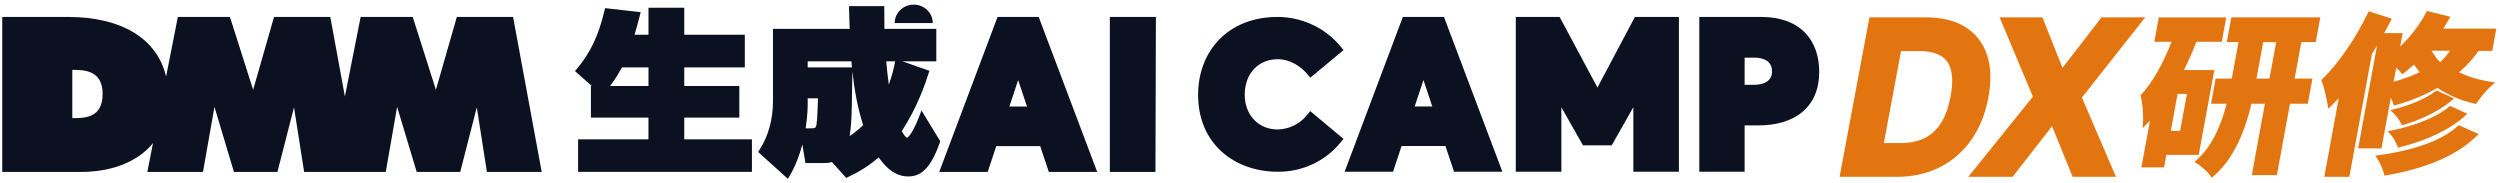 <svg width="301" height="22" viewBox="0 0 301 22" fill="none" xmlns="http://www.w3.org/2000/svg">
<g clip-path="url(#clip0_1305_222598)">
<path d="M61.775 2.038H55.004L52.484 10.814L49.691 2.038H43.422L41.526 11.619L39.768 2.038H32.994L30.477 10.814L27.685 2.038H21.412L19.998 9.225C18.936 4.647 14.628 2.038 8.17 2.038H0.27V20.697H9.842C12.921 20.697 16.364 19.764 18.419 17.238L17.739 20.697H24.44L25.821 12.866L28.163 20.697H33.403L35.4 12.922L36.616 20.697H46.446L47.812 12.866L50.17 20.697H55.41L57.407 12.922L58.622 20.697H65.221L61.775 2.038ZM8.706 14.225V8.41C10.155 8.41 12.356 8.472 12.356 11.305C12.356 14.197 10.238 14.225 8.706 14.225Z" fill="#0B1120"/>
<path d="M139.17 2.038H133.625V20.697H139.118L139.17 2.038Z" fill="#0B1120"/>
<path fill-rule="evenodd" clip-rule="evenodd" d="M125.06 2.038H120.105L113.084 20.697H118.92L119.948 17.594H125.24L126.278 20.697H132.102L125.06 2.038ZM121.528 12.829L122.586 9.641L123.653 12.829H121.528Z" fill="#0B1120"/>
<path d="M153.851 2.038C150.828 2.038 148.411 3.076 146.754 4.801C145.103 6.518 144.252 8.868 144.252 11.422C144.252 14.387 145.355 16.718 147.139 18.303C148.914 19.881 151.315 20.678 153.848 20.679C155.288 20.691 156.712 20.384 158.012 19.782C159.314 19.181 160.457 18.299 161.358 17.205L161.757 16.721L157.755 13.378L157.322 13.904C156.901 14.416 156.371 14.832 155.768 15.123C155.168 15.413 154.511 15.572 153.842 15.589C151.466 15.585 149.868 13.8 149.868 11.422C149.868 10.009 150.344 8.942 151.054 8.232C151.764 7.521 152.75 7.128 153.851 7.128C155.294 7.128 156.565 7.964 157.333 8.849L157.767 9.35L161.764 6.029L161.358 5.543C160.451 4.456 159.308 3.578 158.011 2.972C156.713 2.366 155.294 2.047 153.855 2.038L153.853 2.038H153.851Z" fill="#0B1120"/>
<path fill-rule="evenodd" clip-rule="evenodd" d="M173.853 2.038H168.904L161.891 20.679H167.722L168.749 17.579H174.031L175.069 20.679H180.889L173.853 2.038ZM170.328 12.819L171.384 9.637L172.448 12.819H170.328Z" fill="#0B1120"/>
<path d="M187.779 2.038H182.5V20.679H187.989V12.918L190.591 17.498H194.053L196.654 12.904V20.679H202.143V2.038H196.845L192.332 10.538L187.779 2.038Z" fill="#0B1120"/>
<path fill-rule="evenodd" clip-rule="evenodd" d="M212.029 2.038H204.596V20.678H210.052V15.097H211.711C213.818 15.097 215.656 14.594 216.978 13.499C218.315 12.391 219.034 10.751 219.034 8.669C219.034 6.833 218.515 5.16 217.331 3.942C216.139 2.715 214.36 2.038 212.029 2.038ZM210.052 10.207V6.942H211.21C212.036 6.942 212.564 7.155 212.876 7.427C213.182 7.692 213.355 8.076 213.355 8.573C213.355 9.115 213.163 9.492 212.847 9.746C212.514 10.014 211.965 10.207 211.147 10.207H210.052Z" fill="#0B1120"/>
<path fill-rule="evenodd" clip-rule="evenodd" d="M82.384 0.928H78.077V4.179H76.4C76.664 3.313 76.85 2.59 77.03 1.893L77.052 1.807L77.139 1.467L72.848 0.978L72.784 1.248C72.064 4.279 71.116 6.326 69.417 8.332L69.227 8.558L71.248 10.355H71.147V14.163H78.073V16.779H69.602V20.689H90.533V16.779H82.384V14.163H89.013V10.355H82.384V8.112H89.676V4.182H82.384V0.928ZM73.447 10.355C74.004 9.63 74.459 8.911 74.883 8.112H78.077V10.355H73.447Z" fill="#0B1120"/>
<path d="M107.721 2.778H112.303C112.303 2.776 112.303 2.773 112.303 2.771C112.303 1.548 111.277 0.558 110.012 0.558C108.747 0.558 107.721 1.548 107.721 2.771C107.721 2.773 107.721 2.776 107.721 2.778Z" fill="#0B1120"/>
<path fill-rule="evenodd" clip-rule="evenodd" d="M106.467 0.742H102.225V1.051C102.225 1.384 102.27 2.773 102.298 3.476H93.066V12.152C93.066 14.302 92.564 16.293 91.42 18.083L91.283 18.297L94.858 21.532L95.059 21.195C95.79 19.967 96.276 18.635 96.601 17.39L96.978 19.63H99.244C99.568 19.63 99.853 19.601 100.169 19.513L101.887 21.425L102.109 21.316C103.58 20.597 104.632 19.96 105.792 18.943C106.09 19.362 106.473 19.859 106.955 20.281C107.564 20.814 108.349 21.245 109.344 21.245C110.014 21.245 110.69 21.071 111.344 20.443C111.98 19.831 112.578 18.805 113.163 17.142L113.21 17.008L110.944 13.295L110.715 13.915C110.557 14.341 110.262 15.047 109.937 15.641C109.773 15.939 109.609 16.197 109.457 16.375C109.38 16.465 109.316 16.524 109.265 16.56C109.235 16.58 109.217 16.587 109.21 16.59C109.201 16.588 109.175 16.58 109.129 16.547C109.069 16.503 108.998 16.434 108.92 16.337C108.798 16.184 108.678 15.99 108.571 15.796C110.439 12.916 111.366 10.201 111.812 8.807L111.903 8.526L108.647 7.385H112.731V3.476H106.485C106.467 2.121 106.467 1.513 106.467 1.051V0.742ZM97.247 12.486C97.247 12.694 97.247 13.872 97.001 15.448H97.615C97.754 15.448 97.857 15.448 97.947 15.438C98.033 15.429 98.084 15.414 98.117 15.396C98.162 15.372 98.251 15.304 98.31 14.981C98.36 14.692 98.397 14.097 98.427 13.424C98.445 13.006 98.46 12.571 98.474 12.176C98.478 12.059 98.482 11.947 98.486 11.839H97.247V12.486ZM106.705 7.385H107.778L107.762 7.463C107.644 8.06 107.462 8.977 107.012 10.191C106.877 9.22 106.764 8.132 106.705 7.385ZM97.247 8.117V7.388H102.51C102.531 7.633 102.553 7.876 102.577 8.117H97.247ZM102.601 10.171C102.611 9.514 102.62 8.94 102.627 8.604C102.872 10.867 103.259 12.971 103.922 15.073C103.358 15.605 102.829 16.02 102.302 16.383C102.398 15.765 102.476 15.03 102.523 13.994C102.551 13.429 102.579 11.605 102.601 10.171Z" fill="#0B1120"/>
<path d="M221.736 20.901L221.697 21.111H228.385C230.265 21.111 231.952 20.734 233.452 19.984C234.952 19.234 236.2 18.153 237.191 16.741C238.182 15.33 238.86 13.655 239.226 11.707C239.588 9.765 239.538 8.087 239.068 6.668C238.593 5.253 237.743 4.162 236.52 3.401C235.297 2.64 233.751 2.27 231.888 2.27H225.218L225.19 2.416L221.732 20.905L221.736 20.901ZM228.845 17.406H226.606L228.743 5.968H231.059C232.183 5.968 233.073 6.167 233.737 6.558C234.394 6.946 234.837 7.539 235.058 8.368C235.283 9.2 235.276 10.284 235.023 11.635C234.763 12.997 234.362 14.099 233.824 14.942C233.28 15.785 232.595 16.403 231.769 16.802C230.939 17.2 229.963 17.406 228.841 17.406H228.845Z" fill="#E2750F"/>
<path d="M228.384 21.289H221.486L225.078 2.089H231.895C233.796 2.089 235.385 2.48 236.618 3.248C237.869 4.027 238.751 5.157 239.24 6.612C239.714 8.044 239.767 9.769 239.402 11.742C239.033 13.708 238.337 15.426 237.339 16.848C236.337 18.274 235.055 19.383 233.533 20.144C232.015 20.905 230.282 21.289 228.388 21.292L228.384 21.289ZM221.908 20.933H228.378C230.222 20.933 231.902 20.56 233.371 19.824C234.84 19.088 236.077 18.018 237.047 16.638C238.017 15.255 238.692 13.588 239.05 11.671C239.405 9.762 239.352 8.094 238.899 6.722C238.439 5.349 237.606 4.283 236.429 3.547C235.251 2.814 233.723 2.441 231.892 2.441H225.366L221.908 20.93V20.933ZM228.845 17.584H226.396L228.599 5.79H231.059C232.201 5.79 233.132 5.996 233.828 6.405C234.527 6.814 234.998 7.461 235.23 8.322C235.462 9.186 235.452 10.313 235.199 11.671C234.935 13.051 234.524 14.185 233.972 15.042C233.41 15.909 232.693 16.556 231.846 16.965C230.989 17.378 229.98 17.584 228.845 17.584ZM226.821 17.228H228.845C229.927 17.228 230.887 17.033 231.695 16.642C232.485 16.261 233.153 15.657 233.677 14.846C234.201 14.028 234.598 12.937 234.851 11.604C235.097 10.299 235.107 9.225 234.889 8.414C234.679 7.636 234.274 7.077 233.649 6.711C233.009 6.334 232.138 6.146 231.059 6.146H228.887L226.814 17.228H226.821Z" fill="#E2750F"/>
<path d="M245.83 2.377L245.784 2.267H241.019L241.121 2.515L244.962 11.66L237.585 20.823L237.354 21.115H242.231L242.284 21.047L247.12 14.85L249.621 21.004L249.667 21.115H254.496L254.39 20.866L250.461 11.721L257.694 2.562L257.922 2.274H253.111L253.058 2.341L248.272 8.524L245.83 2.384V2.377Z" fill="#E2750F"/>
<path d="M254.762 21.289H249.547L247.07 15.195L242.315 21.289H236.984L244.761 11.632L240.755 2.089H245.907L248.324 8.165L253.026 2.089H258.287L250.661 11.742L254.762 21.289ZM249.783 20.933H254.225L250.254 11.689L257.553 2.444H253.192L248.219 8.869L245.664 2.444H241.282L245.162 11.689L237.715 20.933H242.136L247.158 14.498L249.776 20.933H249.783Z" fill="#E2750F"/>
<path d="M259.801 4.855H261.712C260.721 7.454 259.464 9.836 257.977 11.454L257.91 11.529L257.938 11.625C258.03 11.959 258.11 12.514 258.16 13.075C258.209 13.637 258.23 14.185 258.209 14.501L258.181 14.97L258.511 14.636C258.722 14.423 258.933 14.199 259.144 13.964L258.079 19.763L258.04 19.973H260.416L260.444 19.827L260.693 18.462H264.591L264.619 18.316L266.369 8.809L266.407 8.599H262.672C263.294 7.383 263.856 6.11 264.337 4.848H267.363L267.392 4.702L267.803 2.469L267.841 2.259H260.078L260.05 2.405L259.639 4.638L259.601 4.848H259.811L259.801 4.855ZM261.15 15.938L262.036 11.13H263.515L262.63 15.938H261.15Z" fill="#E2750F"/>
<path d="M260.558 20.154H257.824L258.857 14.53C258.78 14.608 258.706 14.686 258.629 14.764L257.971 15.429L258.031 14.491C258.049 14.185 258.031 13.648 257.982 13.093C257.929 12.492 257.852 11.977 257.768 11.675L257.715 11.482L257.849 11.337C259.156 9.911 260.403 7.739 261.454 5.036H259.377L259.918 2.092H268.04L267.498 5.036H264.445C263.995 6.203 263.492 7.344 262.948 8.432H266.606L264.726 18.647H260.829L260.554 20.158L260.558 20.154ZM258.246 19.799H260.266L260.544 18.288H264.441L266.191 8.784H262.378L262.512 8.524C263.12 7.337 263.679 6.078 264.17 4.791L264.213 4.677H267.214L267.625 2.444H260.217L259.806 4.677H261.971L261.879 4.919C260.79 7.774 259.486 10.075 258.109 11.575C258.197 11.895 258.281 12.435 258.334 13.058C258.383 13.63 258.404 14.188 258.383 14.508C258.59 14.299 258.801 14.075 259.012 13.843L259.426 13.388L258.249 19.795L258.246 19.799ZM262.775 16.115H260.938L261.89 10.953H263.728L262.775 16.115ZM261.363 15.76H262.484L263.302 11.308H262.182L261.363 15.76Z" fill="#E2750F"/>
<path d="M277.565 12.311H277.709L277.737 12.165L278.166 9.847L278.205 9.637H276.061L276.933 4.891H278.669L278.697 4.745L279.112 2.476L279.15 2.267H268.794L268.766 2.412L268.351 4.681L268.312 4.891H269.722L268.847 9.637H266.91L266.882 9.783L266.453 12.101L266.415 12.311H268.298C267.705 14.764 266.678 17.488 264.672 19.316L264.496 19.476L264.696 19.6C265.171 19.899 265.909 20.567 266.221 20.983L266.337 21.136L266.478 21.008C269.001 18.754 270.238 15.326 270.927 12.315H272.898L271.359 20.702L271.321 20.912H273.984L274.012 20.766L275.566 12.315H277.562L277.565 12.311ZM271.465 9.641L272.34 4.894H274.265L273.394 9.641H271.468H271.465Z" fill="#E2750F"/>
<path d="M266.316 21.392L266.088 21.09C265.782 20.684 265.061 20.034 264.608 19.749L264.211 19.5L264.559 19.184C266.161 17.723 267.314 15.532 268.08 12.489H266.21L266.769 9.46H268.706L269.514 5.068H268.105L268.653 2.089H279.367L278.819 5.068H277.083L276.275 9.46H278.419L277.857 12.489H275.716L274.138 21.086H271.116L272.694 12.489H271.071C270.146 16.443 268.685 19.273 266.6 21.14L266.319 21.392H266.316ZM264.794 19.447C265.283 19.753 266.035 20.436 266.369 20.873C268.421 19.038 269.858 16.222 270.761 12.272L270.793 12.133H273.116L271.538 20.731H273.843L275.421 12.133H277.565L277.994 9.815H275.85L276.788 4.713H278.524L278.939 2.444H268.938L268.523 4.713H269.932L268.994 9.815H267.057L266.629 12.133H268.526L268.474 12.354C267.694 15.582 266.488 17.904 264.794 19.447ZM273.537 9.819H271.253L272.192 4.716H274.476L273.537 9.819ZM271.679 9.463H273.246L274.054 5.072H272.487L271.679 9.463Z" fill="#E2750F"/>
<path d="M298.078 16.304L298.212 16.176L298.043 16.101L296.124 15.255L296.05 15.223L295.991 15.276C293.914 17.186 290.22 18.295 286.39 18.811L286.189 18.839L286.305 19.006C286.664 19.532 287.005 20.318 287.152 20.901L287.18 21.012L287.293 20.99C291.587 20.226 295.47 18.839 298.078 16.304ZM296.711 13.854L296.852 13.726L296.679 13.648L295.084 12.926L295.014 12.894L294.954 12.944C293.387 14.284 290.582 15.308 287.943 15.842L287.729 15.884L287.876 16.048C288.221 16.425 288.576 17.083 288.755 17.531L288.793 17.63L288.896 17.605C291.798 16.887 294.757 15.643 296.711 13.854ZM295.095 12.005L295.242 11.877L295.066 11.796L293.436 11.056L293.369 11.024L293.309 11.07C292.16 11.984 290.073 12.827 288.266 13.275L288.042 13.332L288.21 13.488C288.597 13.844 289.008 14.412 289.205 14.846L289.25 14.946L289.352 14.914C291.366 14.295 293.576 13.317 295.095 12.005Z" fill="#E2750F"/>
<path d="M287.093 21.154L287.036 20.93C286.882 20.325 286.541 19.564 286.207 19.074L285.979 18.739L286.379 18.686C290.702 18.107 294.089 16.862 295.913 15.184L296.033 15.074L298.433 16.133L298.166 16.393C295.808 18.69 292.259 20.233 287.317 21.111L287.093 21.15V21.154ZM286.407 18.931C286.759 19.444 287.114 20.24 287.272 20.869C292.164 19.998 295.671 18.476 297.99 16.215L296.071 15.369C293.685 17.563 289.496 18.519 286.404 18.931H286.407ZM288.72 17.779L288.639 17.58C288.46 17.129 288.108 16.489 287.785 16.133L287.486 15.806L287.915 15.721C290.863 15.127 293.464 14.053 294.869 12.851L294.989 12.748L297.069 13.691L296.792 13.947C295.024 15.568 292.23 16.908 288.923 17.726L288.716 17.776L288.72 17.779ZM287.968 15.966C288.326 16.361 288.688 17.029 288.867 17.488C292.135 16.677 294.891 15.358 296.626 13.765L295.031 13.043C293.594 14.274 290.955 15.365 287.968 15.966ZM289.187 15.095L289.099 14.899C288.906 14.473 288.498 13.918 288.133 13.58L287.792 13.268L288.238 13.157C290.227 12.663 292.188 11.806 293.232 10.978L293.348 10.885L295.47 11.849L295.175 12.105C293.376 13.662 290.779 14.611 289.391 15.038L289.187 15.102V15.095ZM288.295 13.396C288.688 13.758 289.11 14.334 289.317 14.793C290.688 14.373 293.246 13.438 295.013 11.909L293.383 11.17C292.311 12.02 290.315 12.894 288.295 13.396Z" fill="#E2750F"/>
<path d="M287.62 2.551L287.715 2.363L287.518 2.299L285.431 1.62L285.287 1.573L285.22 1.712C283.783 4.695 281.734 7.685 279.769 9.605L279.682 9.691L279.727 9.804C279.987 10.423 280.289 11.824 280.388 12.4L280.444 12.727L280.683 12.499C281.08 12.119 281.477 11.692 281.867 11.252L280.089 20.905L280.051 21.115H282.707L282.735 20.969L285.406 6.427C285.8 5.808 286.179 5.171 286.541 4.535L284.162 17.488L284.123 17.698H286.573L286.601 17.552L287.754 11.276C287.986 11.664 288.196 12.076 288.277 12.339L288.33 12.503L288.495 12.457C290.277 11.948 291.953 11.262 293.468 10.377C294.659 11.202 296.145 11.884 297.917 12.293L298.033 12.322L298.099 12.222C298.486 11.653 299.238 10.739 299.73 10.302L300.011 10.053L299.642 9.993C298.127 9.748 296.834 9.303 295.752 8.755C296.708 7.945 297.579 7.027 298.331 5.954H299.916L299.944 5.808L300.306 3.831L300.345 3.621H293.854C294.125 3.202 294.385 2.768 294.631 2.345L294.75 2.139L294.522 2.082L292.424 1.566L292.294 1.534L292.231 1.655C291.359 3.28 290.101 4.873 288.717 6.085L289.029 4.386L289.068 4.176H286.756C287.061 3.632 287.349 3.092 287.623 2.558L287.62 2.551ZM289.156 8.567L289.265 8.699L289.398 8.595C289.827 8.261 290.259 7.899 290.667 7.497C290.941 7.923 291.261 8.343 291.623 8.748C290.509 9.307 289.282 9.744 287.968 10.082L288.39 7.799C288.699 8.076 288.991 8.361 289.156 8.563V8.567ZM294.676 6.803C294.392 7.148 294.097 7.472 293.78 7.728C293.253 7.244 292.8 6.526 292.449 5.932H295.355C295.298 6.003 295.242 6.078 295.186 6.153C295.169 6.174 295.154 6.196 295.137 6.217C294.986 6.412 294.835 6.612 294.676 6.803Z" fill="#E2750F"/>
<path d="M282.859 21.289H279.844L281.586 11.828C281.312 12.123 281.056 12.386 280.806 12.624L280.332 13.079L280.219 12.429C280.114 11.828 279.819 10.463 279.569 9.872L279.475 9.648L279.65 9.478C281.583 7.586 283.607 4.653 285.062 1.63L285.196 1.353L287.972 2.26L287.778 2.633C287.543 3.088 287.3 3.543 287.055 3.991H289.276L288.98 5.598C290.193 4.461 291.279 3.046 292.073 1.566L292.203 1.325L295.025 2.018L294.786 2.43C294.568 2.804 294.368 3.138 294.178 3.44H300.56L300.067 6.128H298.426C297.762 7.06 296.993 7.91 296.075 8.71C297.165 9.232 298.374 9.602 299.677 9.812L300.419 9.933L299.853 10.431C299.379 10.85 298.641 11.746 298.251 12.319L298.117 12.518L297.885 12.464C296.23 12.08 294.743 11.451 293.468 10.583C292.013 11.422 290.358 12.109 288.548 12.624L288.221 12.717L288.119 12.39C288.074 12.24 287.975 12.023 287.849 11.782L286.728 17.869H283.92L286.197 5.488C285.993 5.83 285.79 6.164 285.582 6.487L282.862 21.286L282.859 21.289ZM280.269 20.934H282.567L285.245 6.356L285.262 6.327C285.642 5.73 286.021 5.094 286.394 4.443L286.717 4.564L284.338 17.517H286.433L287.669 10.786L287.909 11.184C288.165 11.611 288.369 12.023 288.45 12.287C290.27 11.767 291.929 11.074 293.383 10.224L293.478 10.167L293.57 10.231C294.828 11.102 296.307 11.739 297.959 12.123C298.363 11.533 299.126 10.605 299.621 10.167C298.188 9.936 296.859 9.513 295.678 8.912L295.439 8.791L295.643 8.617C296.652 7.76 297.488 6.857 298.191 5.851L298.244 5.776H299.772L300.134 3.799H293.528L293.703 3.526C293.942 3.156 294.195 2.74 294.477 2.256L292.379 1.741C291.483 3.408 290.221 5.001 288.826 6.221L288.446 6.551L288.854 4.354H286.457L286.598 4.087C286.893 3.561 287.184 3.021 287.466 2.477L285.378 1.798C283.906 4.845 281.857 7.814 279.893 9.734C280.167 10.388 280.469 11.817 280.564 12.368C280.929 12.02 281.312 11.614 281.738 11.131L282.156 10.655L280.265 20.937L280.269 20.934ZM287.747 10.327L288.274 7.462L288.506 7.668C288.71 7.849 289.079 8.19 289.29 8.454C289.767 8.08 290.179 7.728 290.544 7.369L290.699 7.22L290.815 7.401C291.078 7.81 291.395 8.226 291.757 8.631L291.911 8.806L291.704 8.909C290.618 9.453 289.413 9.894 288.014 10.256L287.747 10.324V10.327ZM288.506 8.148L288.193 9.84C289.367 9.52 290.404 9.143 291.342 8.692C291.082 8.386 290.846 8.077 290.639 7.771C290.302 8.087 289.929 8.407 289.507 8.734L289.237 8.944L289.022 8.678C288.913 8.542 288.734 8.358 288.51 8.144L288.506 8.148ZM293.774 7.959L293.665 7.86C293.13 7.369 292.674 6.658 292.301 6.025L292.139 5.755H295.713L295.274 6.327C295.123 6.526 294.968 6.726 294.81 6.921C294.469 7.337 294.178 7.639 293.89 7.87L293.774 7.963V7.959ZM292.761 6.11C293.06 6.601 293.405 7.11 293.788 7.49C294.02 7.287 294.262 7.031 294.54 6.69C294.694 6.498 294.846 6.302 294.996 6.11H292.761Z" fill="#E2750F"/>
</g>
<defs>
<clipPath id="clip0_1305_222598">
<rect width="300.462" height="21" fill="white" transform="translate(0.27 0.558)"/>
</clipPath>
</defs>
</svg>
